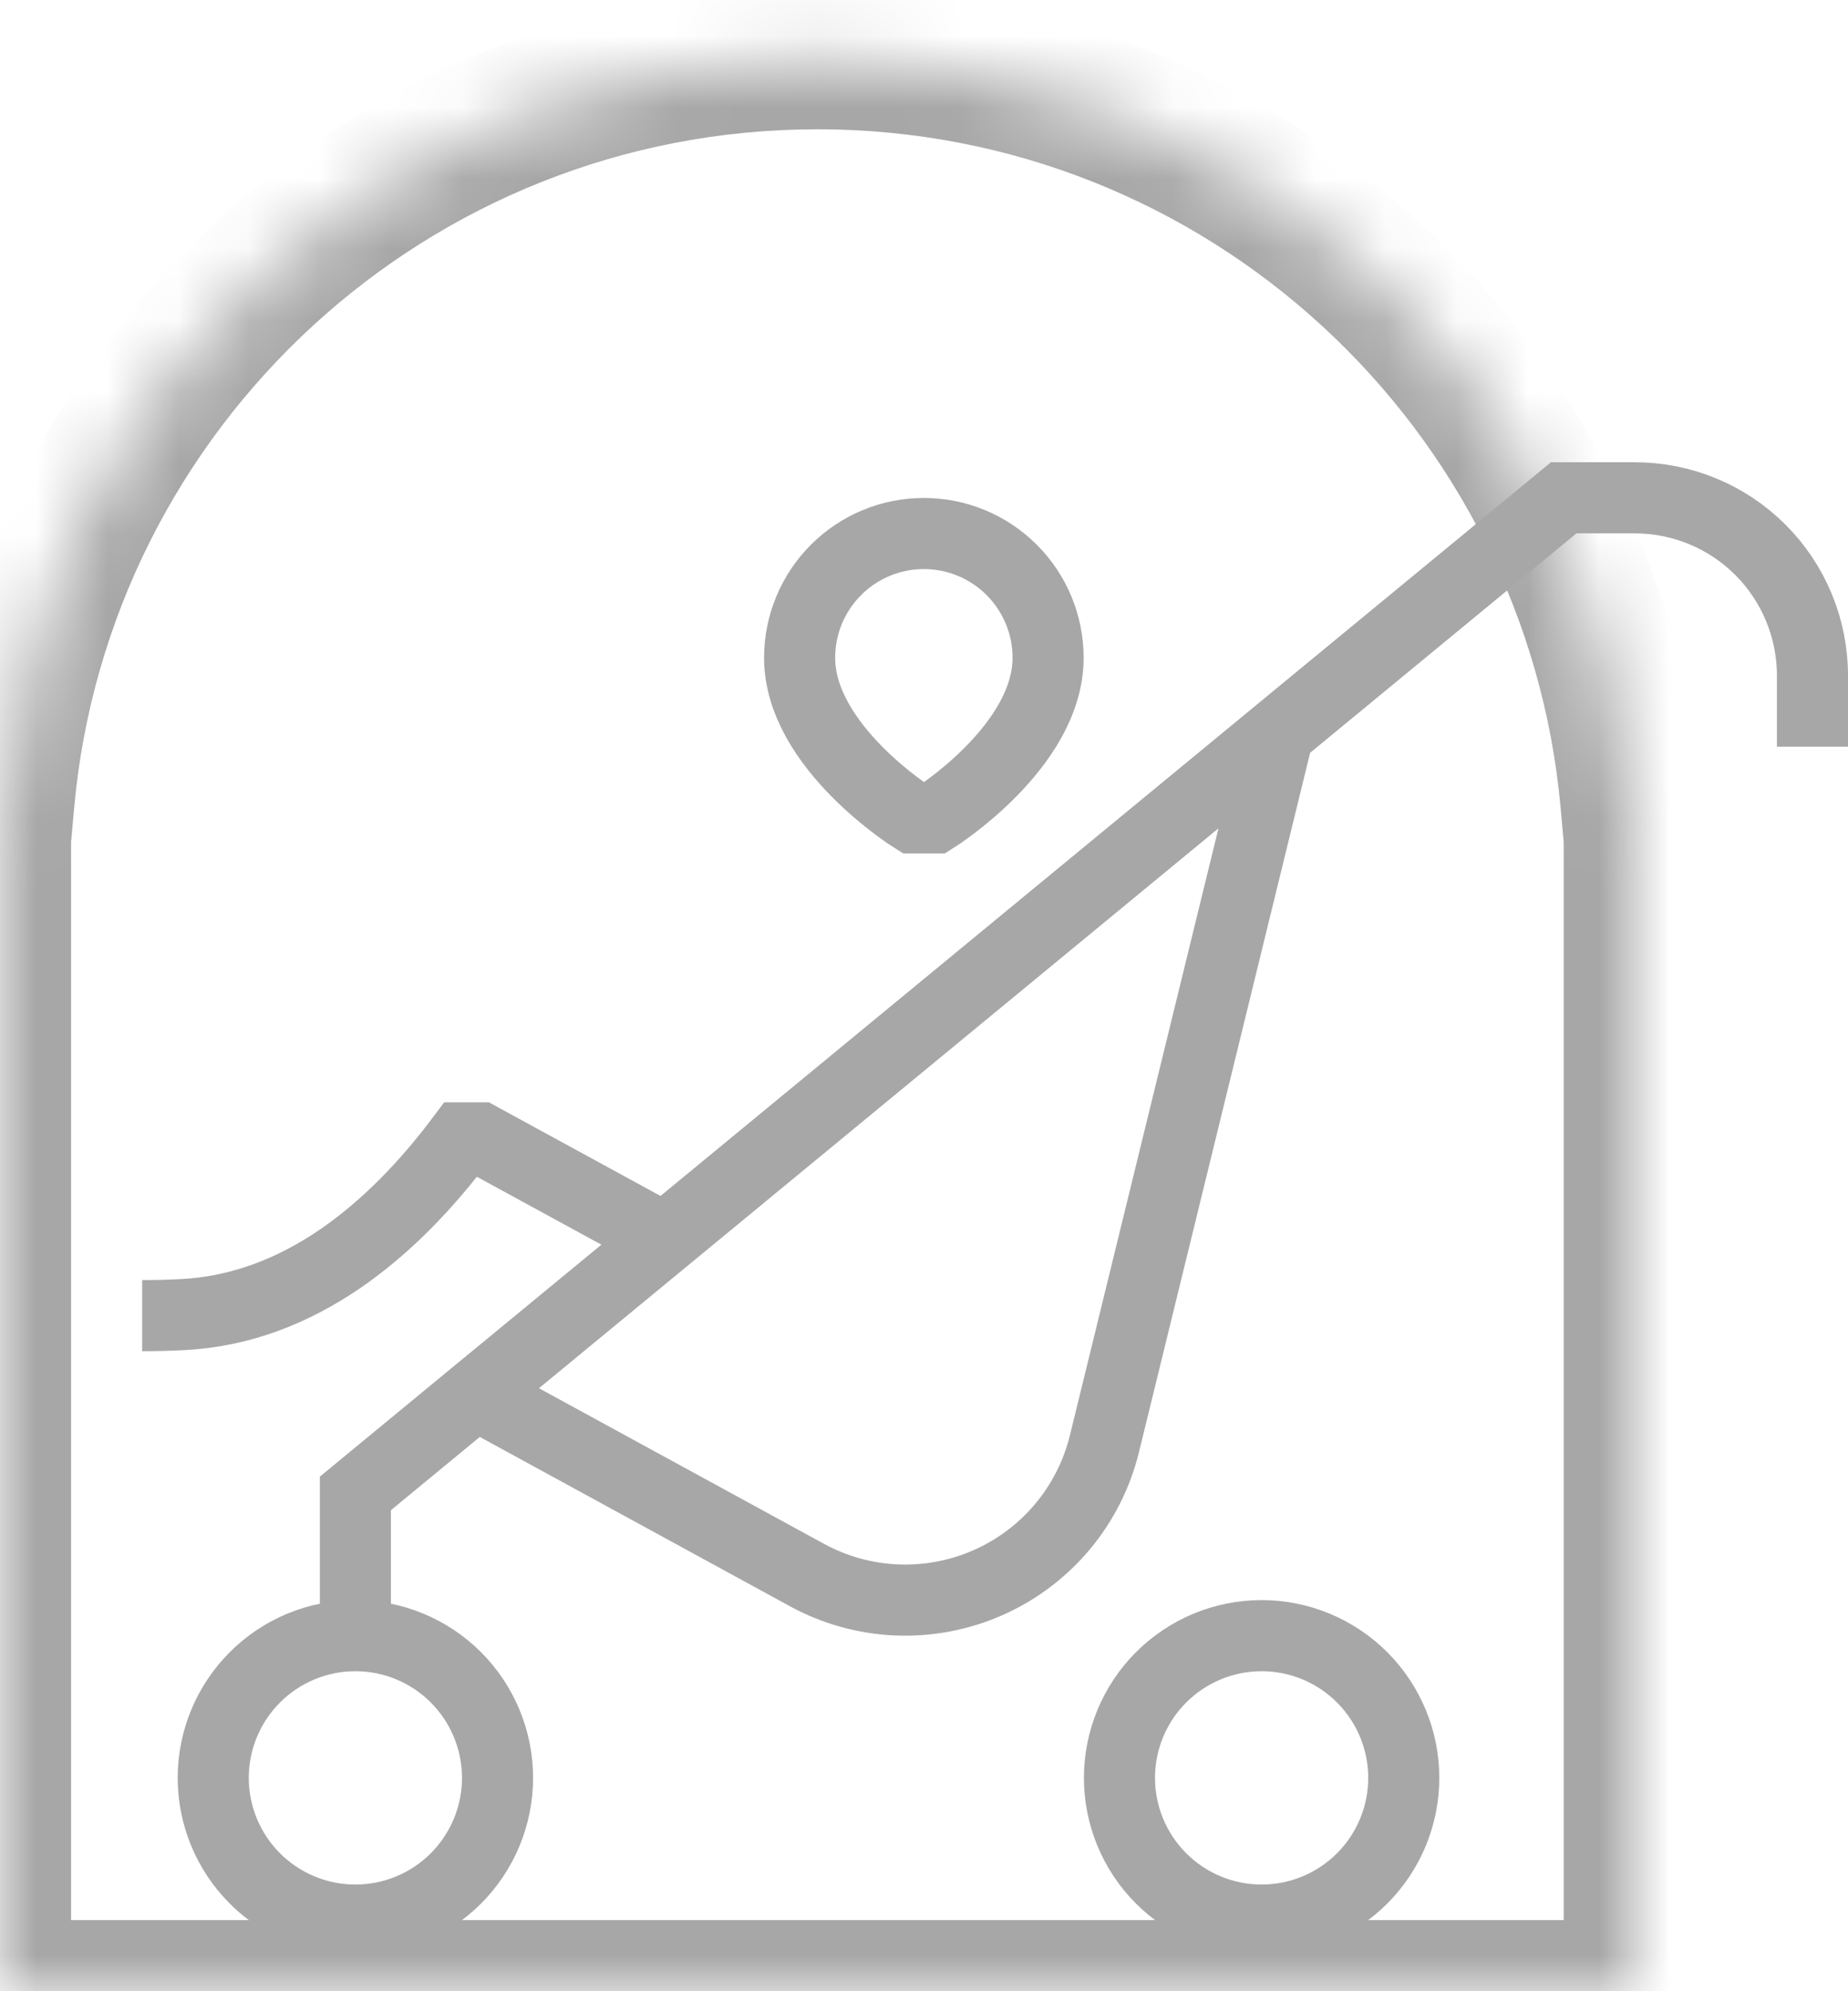 <svg width="26" height="28" viewBox="0 0 26 28" fill="none" xmlns="http://www.w3.org/2000/svg">
<path d="M5 23C5.53 23 6.039 23.211 6.414 23.586C6.789 23.961 7 24.47 7 25C7 25.53 6.789 26.039 6.414 26.414C6.039 26.789 5.53 27 5 27C4.47 27 3.961 26.789 3.586 26.414C3.211 26.039 3 25.53 3 25C3 24.47 3.211 23.961 3.586 23.586C3.961 23.211 4.47 23 5 23ZM5 23V21L6.693 19.605L11.354 22.148C11.742 22.36 12.174 22.479 12.615 22.498C13.057 22.516 13.497 22.433 13.902 22.254C14.306 22.076 14.664 21.807 14.948 21.468C15.232 21.129 15.434 20.729 15.539 20.3L18 10.25M25.5 10.5V9.5C25.5 8.837 25.237 8.201 24.768 7.732C24.299 7.263 23.663 7 23 7H22L6.693 19.606M2 18.5C2.197 18.5 2.384 18.495 2.561 18.486C4.203 18.406 5.514 17.316 6.5 16H6.75L9.358 17.422M19.75 25C19.75 25.53 19.539 26.039 19.164 26.414C18.789 26.789 18.28 27 17.75 27C17.22 27 16.711 26.789 16.336 26.414C15.961 26.039 15.75 25.53 15.75 25C15.75 24.47 15.961 23.961 16.336 23.586C16.711 23.211 17.22 23 17.75 23C18.28 23 18.789 23.211 19.164 23.586C19.539 23.961 19.75 24.47 19.75 25ZM12.85 11.5C12.85 11.5 11.25 10.5 11.25 9.25C11.25 8.786 11.434 8.342 11.762 8.014C12.09 7.686 12.534 7.502 12.998 7.502C13.462 7.502 13.906 7.686 14.234 8.014C14.562 8.342 14.746 8.786 14.746 9.25C14.746 10.5 13.15 11.5 13.15 11.5H12.85Z" stroke="#A7A7A7"/>
<mask id="path-2-inside-1_361_220" fill="white">
<path fill-rule="evenodd" clip-rule="evenodd" d="M23 12.318V28H0V12.318V11.273H0.047C0.575 5.411 5.501 0.818 11.5 0.818C17.499 0.818 22.425 5.411 22.953 11.273H23V12.318Z"/>
</mask>
<path d="M23 28V29H24V28H23ZM0 28H-1V29H0V28ZM0 11.273V10.273H-1V11.273H0ZM0.047 11.273V12.273H0.961L1.043 11.362L0.047 11.273ZM22.953 11.273L21.957 11.362L22.039 12.273H22.953V11.273ZM23 11.273H24V10.273H23V11.273ZM22 12.318V28H24V12.318H22ZM23 27H0V29H23V27ZM1 28V12.318H-1V28H1ZM1 12.318V11.273H-1V12.318H1ZM0 12.273H0.047V10.273H0V12.273ZM1.043 11.362C1.525 6.012 6.023 1.818 11.5 1.818V-0.182C4.979 -0.182 -0.375 4.811 -0.949 11.183L1.043 11.362ZM11.5 1.818C16.977 1.818 21.475 6.012 21.957 11.362L23.949 11.183C23.375 4.811 18.021 -0.182 11.5 -0.182V1.818ZM22.953 12.273H23V10.273H22.953V12.273ZM22 11.273V12.318H24V11.273H22Z" fill="#A7A7A7" mask="url(#path-2-inside-1_361_220)"/>
</svg>
